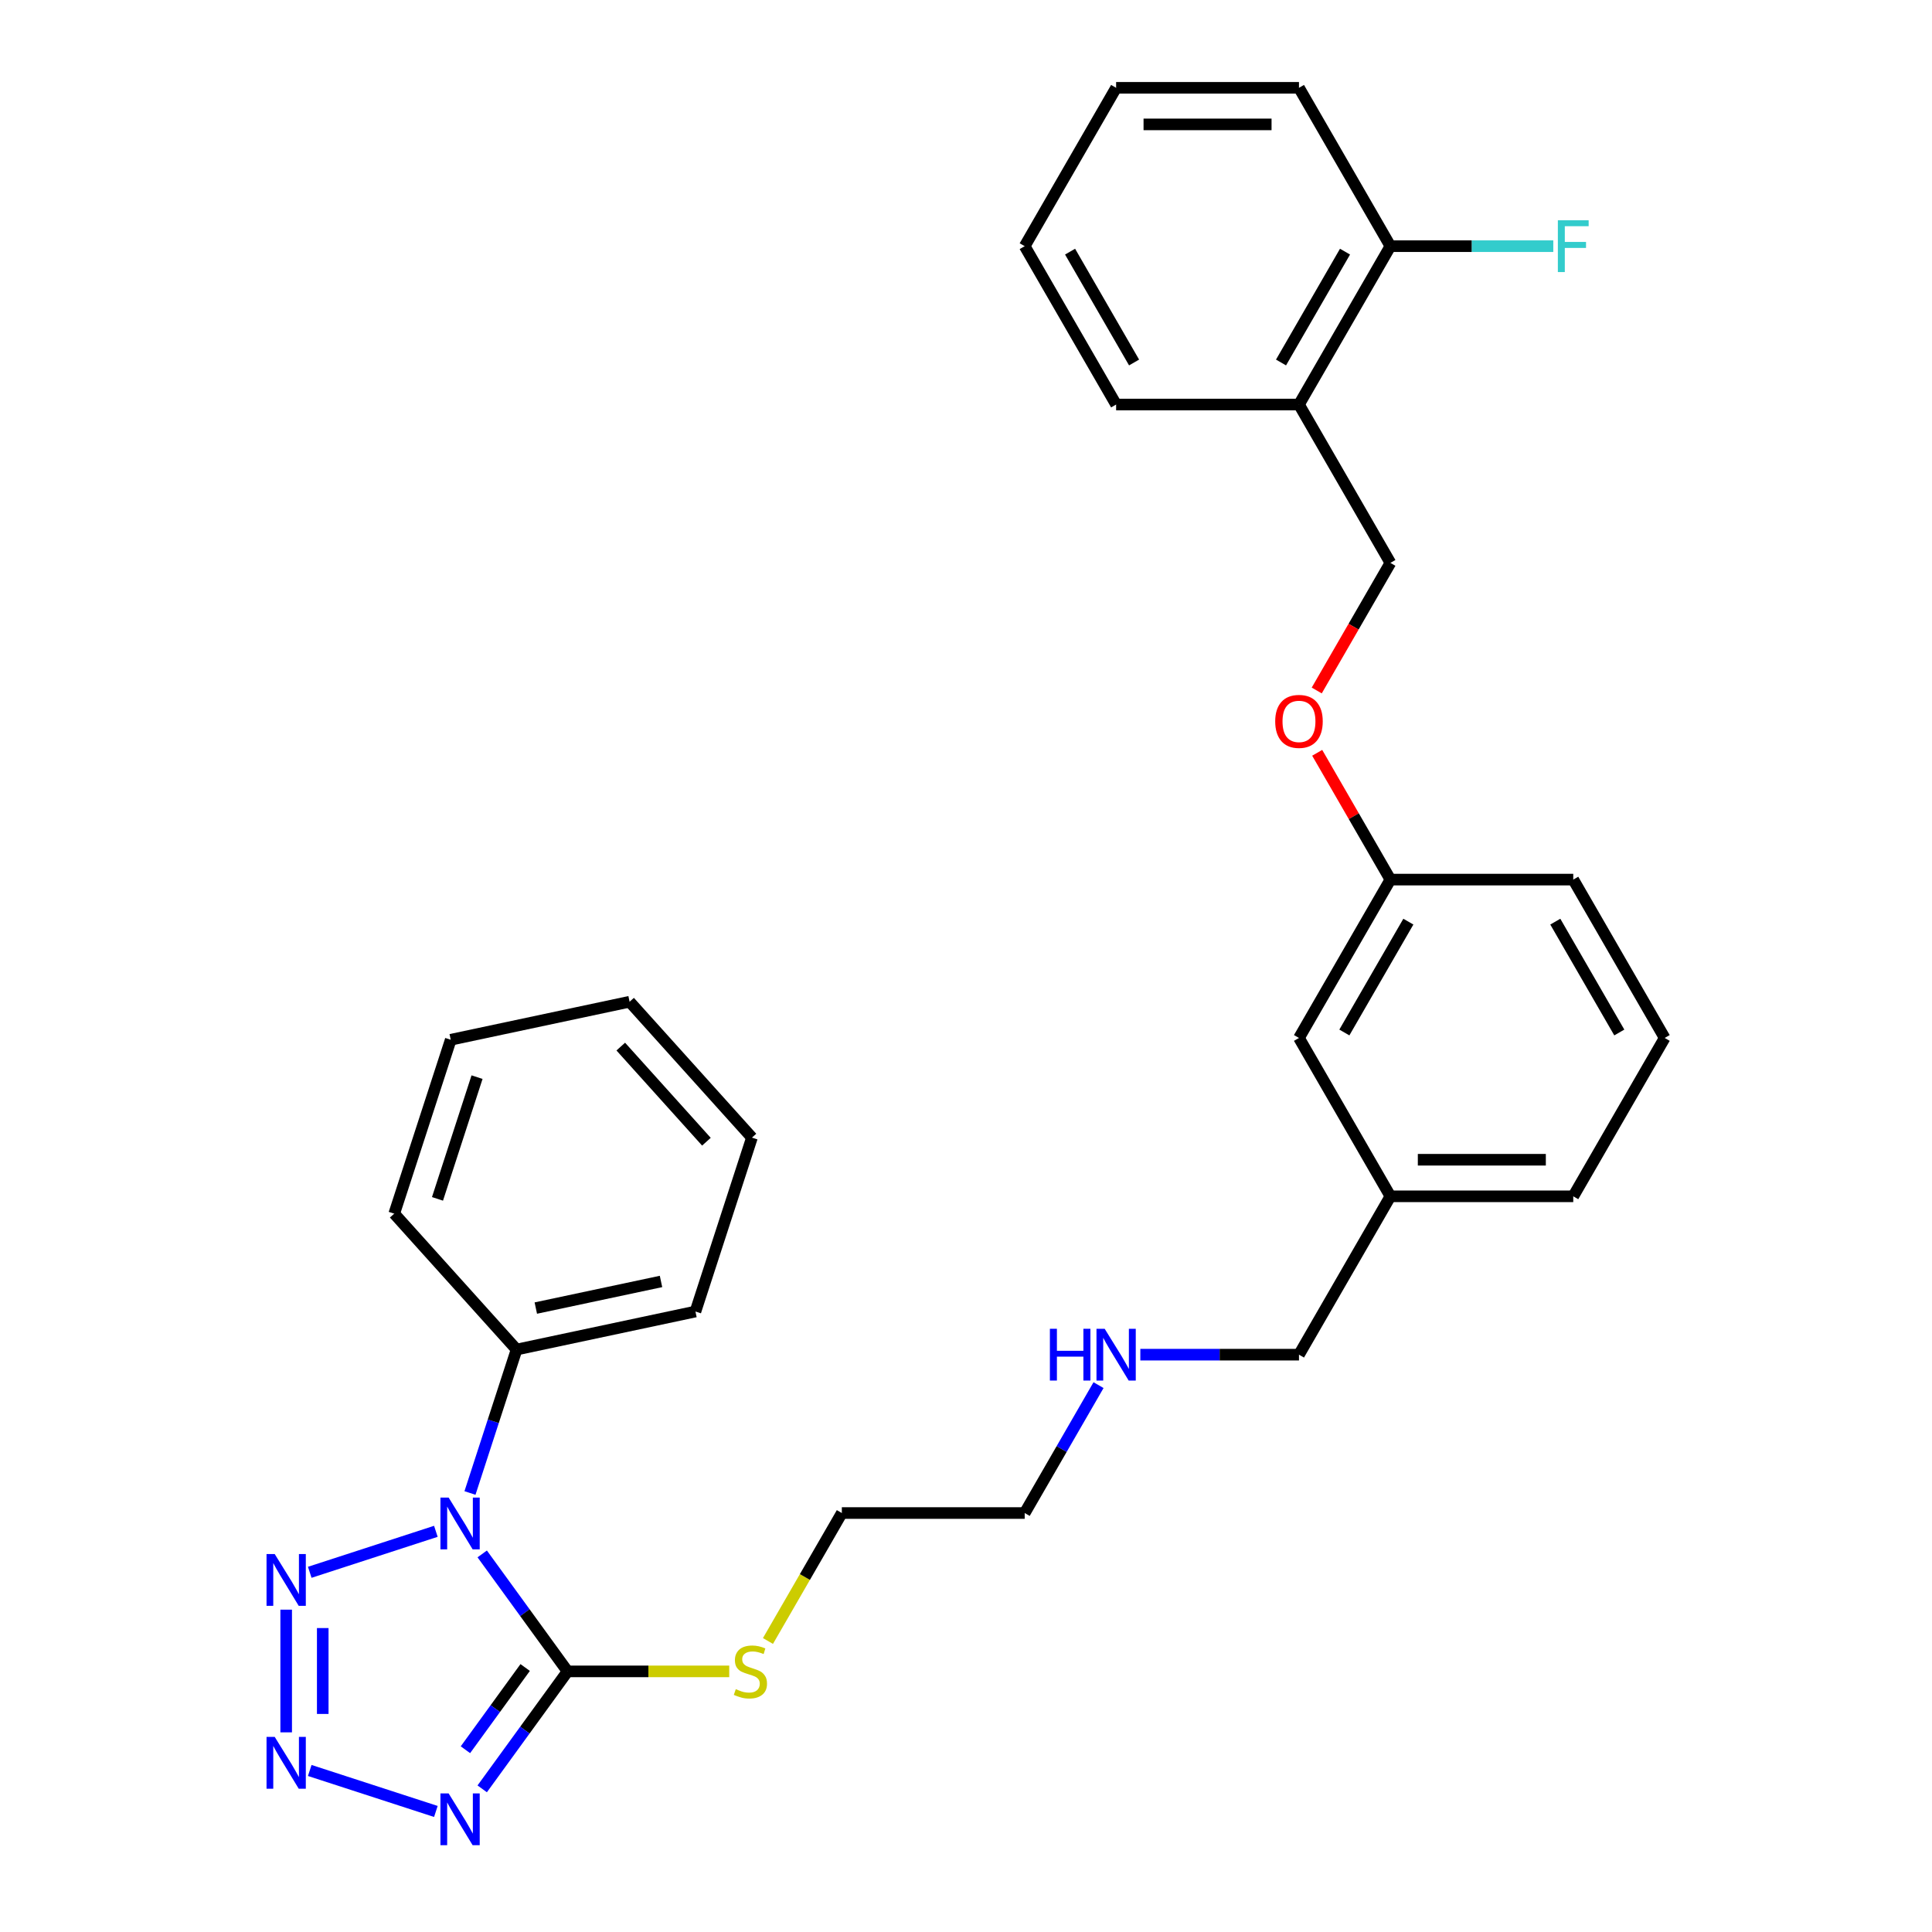 <?xml version='1.0' encoding='iso-8859-1'?>
<svg version='1.1' baseProfile='full'
              xmlns='http://www.w3.org/2000/svg'
                      xmlns:rdkit='http://www.rdkit.org/xml'
                      xmlns:xlink='http://www.w3.org/1999/xlink'
                  xml:space='preserve'
width='1000px' height='1000px' viewBox='0 0 1000 1000'>
<!-- END OF HEADER -->
<rect style='opacity:1.0;fill:#FFFFFF;stroke:none' width='1000' height='1000' x='0' y='0'> </rect>
<path class='bond-0' d='M 249.592,804.304 L 271.68,834.705' style='fill:none;fill-rule:evenodd;stroke:#0000FF;stroke-width:6px;stroke-linecap:butt;stroke-linejoin:miter;stroke-opacity:1' />
<path class='bond-0' d='M 271.68,834.705 L 293.767,865.106' style='fill:none;fill-rule:evenodd;stroke:#000000;stroke-width:6px;stroke-linecap:butt;stroke-linejoin:miter;stroke-opacity:1' />
<path class='bond-3' d='M 225.605,792.608 L 160.325,813.819' style='fill:none;fill-rule:evenodd;stroke:#0000FF;stroke-width:6px;stroke-linecap:butt;stroke-linejoin:miter;stroke-opacity:1' />
<path class='bond-4' d='M 243.26,772.768 L 255.321,735.646' style='fill:none;fill-rule:evenodd;stroke:#0000FF;stroke-width:6px;stroke-linecap:butt;stroke-linejoin:miter;stroke-opacity:1' />
<path class='bond-4' d='M 255.321,735.646 L 267.383,698.523' style='fill:none;fill-rule:evenodd;stroke:#000000;stroke-width:6px;stroke-linecap:butt;stroke-linejoin:miter;stroke-opacity:1' />
<path class='bond-1' d='M 293.767,865.106 L 271.68,895.507' style='fill:none;fill-rule:evenodd;stroke:#000000;stroke-width:6px;stroke-linecap:butt;stroke-linejoin:miter;stroke-opacity:1' />
<path class='bond-1' d='M 271.68,895.507 L 249.592,925.907' style='fill:none;fill-rule:evenodd;stroke:#0000FF;stroke-width:6px;stroke-linecap:butt;stroke-linejoin:miter;stroke-opacity:1' />
<path class='bond-1' d='M 271.827,863.1 L 256.366,884.38' style='fill:none;fill-rule:evenodd;stroke:#000000;stroke-width:6px;stroke-linecap:butt;stroke-linejoin:miter;stroke-opacity:1' />
<path class='bond-1' d='M 256.366,884.38 L 240.905,905.661' style='fill:none;fill-rule:evenodd;stroke:#0000FF;stroke-width:6px;stroke-linecap:butt;stroke-linejoin:miter;stroke-opacity:1' />
<path class='bond-6' d='M 293.767,865.106 L 335.61,865.106' style='fill:none;fill-rule:evenodd;stroke:#000000;stroke-width:6px;stroke-linecap:butt;stroke-linejoin:miter;stroke-opacity:1' />
<path class='bond-6' d='M 335.61,865.106 L 377.453,865.106' style='fill:none;fill-rule:evenodd;stroke:#CCCC00;stroke-width:6px;stroke-linecap:butt;stroke-linejoin:miter;stroke-opacity:1' />
<path class='bond-30' d='M 225.605,937.604 L 160.325,916.393' style='fill:none;fill-rule:evenodd;stroke:#0000FF;stroke-width:6px;stroke-linecap:butt;stroke-linejoin:miter;stroke-opacity:1' />
<path class='bond-2' d='M 148.123,896.66 L 148.123,833.157' style='fill:none;fill-rule:evenodd;stroke:#0000FF;stroke-width:6px;stroke-linecap:butt;stroke-linejoin:miter;stroke-opacity:1' />
<path class='bond-2' d='M 167.052,887.135 L 167.052,842.682' style='fill:none;fill-rule:evenodd;stroke:#0000FF;stroke-width:6px;stroke-linecap:butt;stroke-linejoin:miter;stroke-opacity:1' />
<path class='bond-18' d='M 267.383,698.523 L 359.96,678.845' style='fill:none;fill-rule:evenodd;stroke:#000000;stroke-width:6px;stroke-linecap:butt;stroke-linejoin:miter;stroke-opacity:1' />
<path class='bond-18' d='M 277.334,677.056 L 342.138,663.282' style='fill:none;fill-rule:evenodd;stroke:#000000;stroke-width:6px;stroke-linecap:butt;stroke-linejoin:miter;stroke-opacity:1' />
<path class='bond-19' d='M 267.383,698.523 L 204.053,628.188' style='fill:none;fill-rule:evenodd;stroke:#000000;stroke-width:6px;stroke-linecap:butt;stroke-linejoin:miter;stroke-opacity:1' />
<path class='bond-5' d='M 672.348,209.385 L 719.671,291.35' style='fill:none;fill-rule:evenodd;stroke:#000000;stroke-width:6px;stroke-linecap:butt;stroke-linejoin:miter;stroke-opacity:1' />
<path class='bond-7' d='M 672.348,209.385 L 719.671,127.42' style='fill:none;fill-rule:evenodd;stroke:#000000;stroke-width:6px;stroke-linecap:butt;stroke-linejoin:miter;stroke-opacity:1' />
<path class='bond-7' d='M 663.053,187.625 L 696.179,130.25' style='fill:none;fill-rule:evenodd;stroke:#000000;stroke-width:6px;stroke-linecap:butt;stroke-linejoin:miter;stroke-opacity:1' />
<path class='bond-16' d='M 672.348,209.385 L 577.703,209.385' style='fill:none;fill-rule:evenodd;stroke:#000000;stroke-width:6px;stroke-linecap:butt;stroke-linejoin:miter;stroke-opacity:1' />
<path class='bond-20' d='M 397.494,849.376 L 416.615,816.258' style='fill:none;fill-rule:evenodd;stroke:#CCCC00;stroke-width:6px;stroke-linecap:butt;stroke-linejoin:miter;stroke-opacity:1' />
<path class='bond-20' d='M 416.615,816.258 L 435.735,783.141' style='fill:none;fill-rule:evenodd;stroke:#000000;stroke-width:6px;stroke-linecap:butt;stroke-linejoin:miter;stroke-opacity:1' />
<path class='bond-11' d='M 719.671,127.42 L 761.826,127.42' style='fill:none;fill-rule:evenodd;stroke:#000000;stroke-width:6px;stroke-linecap:butt;stroke-linejoin:miter;stroke-opacity:1' />
<path class='bond-11' d='M 761.826,127.42 L 803.98,127.42' style='fill:none;fill-rule:evenodd;stroke:#33CCCC;stroke-width:6px;stroke-linecap:butt;stroke-linejoin:miter;stroke-opacity:1' />
<path class='bond-21' d='M 719.671,127.42 L 672.348,45.455' style='fill:none;fill-rule:evenodd;stroke:#000000;stroke-width:6px;stroke-linecap:butt;stroke-linejoin:miter;stroke-opacity:1' />
<path class='bond-8' d='M 719.671,291.35 L 700.605,324.373' style='fill:none;fill-rule:evenodd;stroke:#000000;stroke-width:6px;stroke-linecap:butt;stroke-linejoin:miter;stroke-opacity:1' />
<path class='bond-8' d='M 700.605,324.373 L 681.539,357.396' style='fill:none;fill-rule:evenodd;stroke:#FF0000;stroke-width:6px;stroke-linecap:butt;stroke-linejoin:miter;stroke-opacity:1' />
<path class='bond-9' d='M 681.779,389.651 L 700.725,422.465' style='fill:none;fill-rule:evenodd;stroke:#FF0000;stroke-width:6px;stroke-linecap:butt;stroke-linejoin:miter;stroke-opacity:1' />
<path class='bond-9' d='M 700.725,422.465 L 719.671,455.28' style='fill:none;fill-rule:evenodd;stroke:#000000;stroke-width:6px;stroke-linecap:butt;stroke-linejoin:miter;stroke-opacity:1' />
<path class='bond-10' d='M 719.671,455.28 L 672.348,537.245' style='fill:none;fill-rule:evenodd;stroke:#000000;stroke-width:6px;stroke-linecap:butt;stroke-linejoin:miter;stroke-opacity:1' />
<path class='bond-10' d='M 728.965,477.039 L 695.839,534.415' style='fill:none;fill-rule:evenodd;stroke:#000000;stroke-width:6px;stroke-linecap:butt;stroke-linejoin:miter;stroke-opacity:1' />
<path class='bond-32' d='M 719.671,455.28 L 814.316,455.28' style='fill:none;fill-rule:evenodd;stroke:#000000;stroke-width:6px;stroke-linecap:butt;stroke-linejoin:miter;stroke-opacity:1' />
<path class='bond-12' d='M 672.348,537.245 L 719.671,619.21' style='fill:none;fill-rule:evenodd;stroke:#000000;stroke-width:6px;stroke-linecap:butt;stroke-linejoin:miter;stroke-opacity:1' />
<path class='bond-13' d='M 568.599,716.943 L 549.49,750.042' style='fill:none;fill-rule:evenodd;stroke:#0000FF;stroke-width:6px;stroke-linecap:butt;stroke-linejoin:miter;stroke-opacity:1' />
<path class='bond-13' d='M 549.49,750.042 L 530.38,783.141' style='fill:none;fill-rule:evenodd;stroke:#000000;stroke-width:6px;stroke-linecap:butt;stroke-linejoin:miter;stroke-opacity:1' />
<path class='bond-17' d='M 590.234,701.175 L 631.291,701.175' style='fill:none;fill-rule:evenodd;stroke:#0000FF;stroke-width:6px;stroke-linecap:butt;stroke-linejoin:miter;stroke-opacity:1' />
<path class='bond-17' d='M 631.291,701.175 L 672.348,701.175' style='fill:none;fill-rule:evenodd;stroke:#000000;stroke-width:6px;stroke-linecap:butt;stroke-linejoin:miter;stroke-opacity:1' />
<path class='bond-14' d='M 719.671,619.21 L 672.348,701.175' style='fill:none;fill-rule:evenodd;stroke:#000000;stroke-width:6px;stroke-linecap:butt;stroke-linejoin:miter;stroke-opacity:1' />
<path class='bond-24' d='M 719.671,619.21 L 814.316,619.21' style='fill:none;fill-rule:evenodd;stroke:#000000;stroke-width:6px;stroke-linecap:butt;stroke-linejoin:miter;stroke-opacity:1' />
<path class='bond-24' d='M 733.867,600.281 L 800.119,600.281' style='fill:none;fill-rule:evenodd;stroke:#000000;stroke-width:6px;stroke-linecap:butt;stroke-linejoin:miter;stroke-opacity:1' />
<path class='bond-15' d='M 861.638,537.245 L 814.316,619.21' style='fill:none;fill-rule:evenodd;stroke:#000000;stroke-width:6px;stroke-linecap:butt;stroke-linejoin:miter;stroke-opacity:1' />
<path class='bond-22' d='M 861.638,537.245 L 814.316,455.28' style='fill:none;fill-rule:evenodd;stroke:#000000;stroke-width:6px;stroke-linecap:butt;stroke-linejoin:miter;stroke-opacity:1' />
<path class='bond-22' d='M 838.147,534.415 L 805.021,477.039' style='fill:none;fill-rule:evenodd;stroke:#000000;stroke-width:6px;stroke-linecap:butt;stroke-linejoin:miter;stroke-opacity:1' />
<path class='bond-25' d='M 577.703,209.385 L 530.38,127.42' style='fill:none;fill-rule:evenodd;stroke:#000000;stroke-width:6px;stroke-linecap:butt;stroke-linejoin:miter;stroke-opacity:1' />
<path class='bond-25' d='M 586.997,187.625 L 553.872,130.25' style='fill:none;fill-rule:evenodd;stroke:#000000;stroke-width:6px;stroke-linecap:butt;stroke-linejoin:miter;stroke-opacity:1' />
<path class='bond-27' d='M 359.96,678.845 L 389.207,588.833' style='fill:none;fill-rule:evenodd;stroke:#000000;stroke-width:6px;stroke-linecap:butt;stroke-linejoin:miter;stroke-opacity:1' />
<path class='bond-26' d='M 204.053,628.188 L 233.3,538.175' style='fill:none;fill-rule:evenodd;stroke:#000000;stroke-width:6px;stroke-linecap:butt;stroke-linejoin:miter;stroke-opacity:1' />
<path class='bond-26' d='M 226.443,620.536 L 246.916,557.527' style='fill:none;fill-rule:evenodd;stroke:#000000;stroke-width:6px;stroke-linecap:butt;stroke-linejoin:miter;stroke-opacity:1' />
<path class='bond-23' d='M 435.735,783.141 L 530.38,783.141' style='fill:none;fill-rule:evenodd;stroke:#000000;stroke-width:6px;stroke-linecap:butt;stroke-linejoin:miter;stroke-opacity:1' />
<path class='bond-33' d='M 672.348,45.455 L 577.703,45.455' style='fill:none;fill-rule:evenodd;stroke:#000000;stroke-width:6px;stroke-linecap:butt;stroke-linejoin:miter;stroke-opacity:1' />
<path class='bond-33' d='M 658.151,64.384 L 591.9,64.384' style='fill:none;fill-rule:evenodd;stroke:#000000;stroke-width:6px;stroke-linecap:butt;stroke-linejoin:miter;stroke-opacity:1' />
<path class='bond-28' d='M 530.38,127.42 L 577.703,45.455' style='fill:none;fill-rule:evenodd;stroke:#000000;stroke-width:6px;stroke-linecap:butt;stroke-linejoin:miter;stroke-opacity:1' />
<path class='bond-29' d='M 233.3,538.175 L 325.877,518.497' style='fill:none;fill-rule:evenodd;stroke:#000000;stroke-width:6px;stroke-linecap:butt;stroke-linejoin:miter;stroke-opacity:1' />
<path class='bond-31' d='M 389.207,588.833 L 325.877,518.497' style='fill:none;fill-rule:evenodd;stroke:#000000;stroke-width:6px;stroke-linecap:butt;stroke-linejoin:miter;stroke-opacity:1' />
<path class='bond-31' d='M 365.641,590.948 L 321.31,541.714' style='fill:none;fill-rule:evenodd;stroke:#000000;stroke-width:6px;stroke-linecap:butt;stroke-linejoin:miter;stroke-opacity:1' />
<path  class='atom-0' d='M 232.211 775.134
L 240.995 789.331
Q 241.865 790.732, 243.266 793.268
Q 244.667 795.805, 244.743 795.956
L 244.743 775.134
L 248.301 775.134
L 248.301 801.938
L 244.629 801.938
L 235.202 786.416
Q 234.104 784.599, 232.931 782.517
Q 231.795 780.435, 231.454 779.791
L 231.454 801.938
L 227.971 801.938
L 227.971 775.134
L 232.211 775.134
' fill='#0000FF'/>
<path  class='atom-2' d='M 232.211 928.274
L 240.995 942.47
Q 241.865 943.871, 243.266 946.408
Q 244.667 948.944, 244.743 949.095
L 244.743 928.274
L 248.301 928.274
L 248.301 955.077
L 244.629 955.077
L 235.202 939.555
Q 234.104 937.738, 232.931 935.656
Q 231.795 933.574, 231.454 932.93
L 231.454 955.077
L 227.971 955.077
L 227.971 928.274
L 232.211 928.274
' fill='#0000FF'/>
<path  class='atom-3' d='M 142.199 899.027
L 150.982 913.223
Q 151.852 914.624, 153.253 917.161
Q 154.654 919.697, 154.73 919.848
L 154.73 899.027
L 158.288 899.027
L 158.288 925.83
L 154.616 925.83
L 145.189 910.308
Q 144.091 908.491, 142.918 906.409
Q 141.782 904.327, 141.441 903.683
L 141.441 925.83
L 137.958 925.83
L 137.958 899.027
L 142.199 899.027
' fill='#0000FF'/>
<path  class='atom-4' d='M 142.199 804.381
L 150.982 818.578
Q 151.852 819.979, 153.253 822.515
Q 154.654 825.052, 154.73 825.203
L 154.73 804.381
L 158.288 804.381
L 158.288 831.185
L 154.616 831.185
L 145.189 815.663
Q 144.091 813.846, 142.918 811.764
Q 141.782 809.682, 141.441 809.038
L 141.441 831.185
L 137.958 831.185
L 137.958 804.381
L 142.199 804.381
' fill='#0000FF'/>
<path  class='atom-7' d='M 380.841 874.305
Q 381.144 874.419, 382.393 874.949
Q 383.642 875.479, 385.005 875.82
Q 386.406 876.122, 387.769 876.122
Q 390.305 876.122, 391.782 874.911
Q 393.258 873.662, 393.258 871.504
Q 393.258 870.027, 392.501 869.119
Q 391.782 868.21, 390.646 867.718
Q 389.51 867.226, 387.617 866.658
Q 385.232 865.939, 383.794 865.257
Q 382.393 864.576, 381.371 863.137
Q 380.387 861.699, 380.387 859.276
Q 380.387 855.906, 382.658 853.824
Q 384.967 851.742, 389.51 851.742
Q 392.615 851.742, 396.136 853.218
L 395.265 856.133
Q 392.047 854.808, 389.624 854.808
Q 387.012 854.808, 385.573 855.906
Q 384.135 856.966, 384.172 858.821
Q 384.172 860.26, 384.892 861.131
Q 385.649 862.001, 386.709 862.494
Q 387.807 862.986, 389.624 863.554
Q 392.047 864.311, 393.485 865.068
Q 394.924 865.825, 395.946 867.377
Q 397.006 868.892, 397.006 871.504
Q 397.006 875.214, 394.508 877.22
Q 392.047 879.189, 387.92 879.189
Q 385.535 879.189, 383.718 878.659
Q 381.939 878.167, 379.819 877.296
L 380.841 874.305
' fill='#CCCC00'/>
<path  class='atom-10' d='M 660.044 373.391
Q 660.044 366.955, 663.224 363.358
Q 666.404 359.762, 672.348 359.762
Q 678.292 359.762, 681.472 363.358
Q 684.652 366.955, 684.652 373.391
Q 684.652 379.902, 681.434 383.612
Q 678.216 387.285, 672.348 387.285
Q 666.442 387.285, 663.224 383.612
Q 660.044 379.94, 660.044 373.391
M 672.348 384.256
Q 676.437 384.256, 678.632 381.53
Q 680.866 378.767, 680.866 373.391
Q 680.866 368.128, 678.632 365.478
Q 676.437 362.79, 672.348 362.79
Q 668.259 362.79, 666.026 365.441
Q 663.83 368.091, 663.83 373.391
Q 663.83 378.804, 666.026 381.53
Q 668.259 384.256, 672.348 384.256
' fill='#FF0000'/>
<path  class='atom-12' d='M 806.347 114.018
L 822.285 114.018
L 822.285 117.084
L 809.943 117.084
L 809.943 125.224
L 820.922 125.224
L 820.922 128.328
L 809.943 128.328
L 809.943 140.821
L 806.347 140.821
L 806.347 114.018
' fill='#33CCCC'/>
<path  class='atom-14' d='M 543.422 687.774
L 547.057 687.774
L 547.057 699.169
L 560.761 699.169
L 560.761 687.774
L 564.396 687.774
L 564.396 714.577
L 560.761 714.577
L 560.761 702.198
L 547.057 702.198
L 547.057 714.577
L 543.422 714.577
L 543.422 687.774
' fill='#0000FF'/>
<path  class='atom-14' d='M 571.778 687.774
L 580.561 701.971
Q 581.432 703.371, 582.833 705.908
Q 584.233 708.444, 584.309 708.596
L 584.309 687.774
L 587.868 687.774
L 587.868 714.577
L 584.195 714.577
L 574.769 699.055
Q 573.671 697.238, 572.497 695.156
Q 571.362 693.074, 571.021 692.43
L 571.021 714.577
L 567.538 714.577
L 567.538 687.774
L 571.778 687.774
' fill='#0000FF'/>
</svg>
